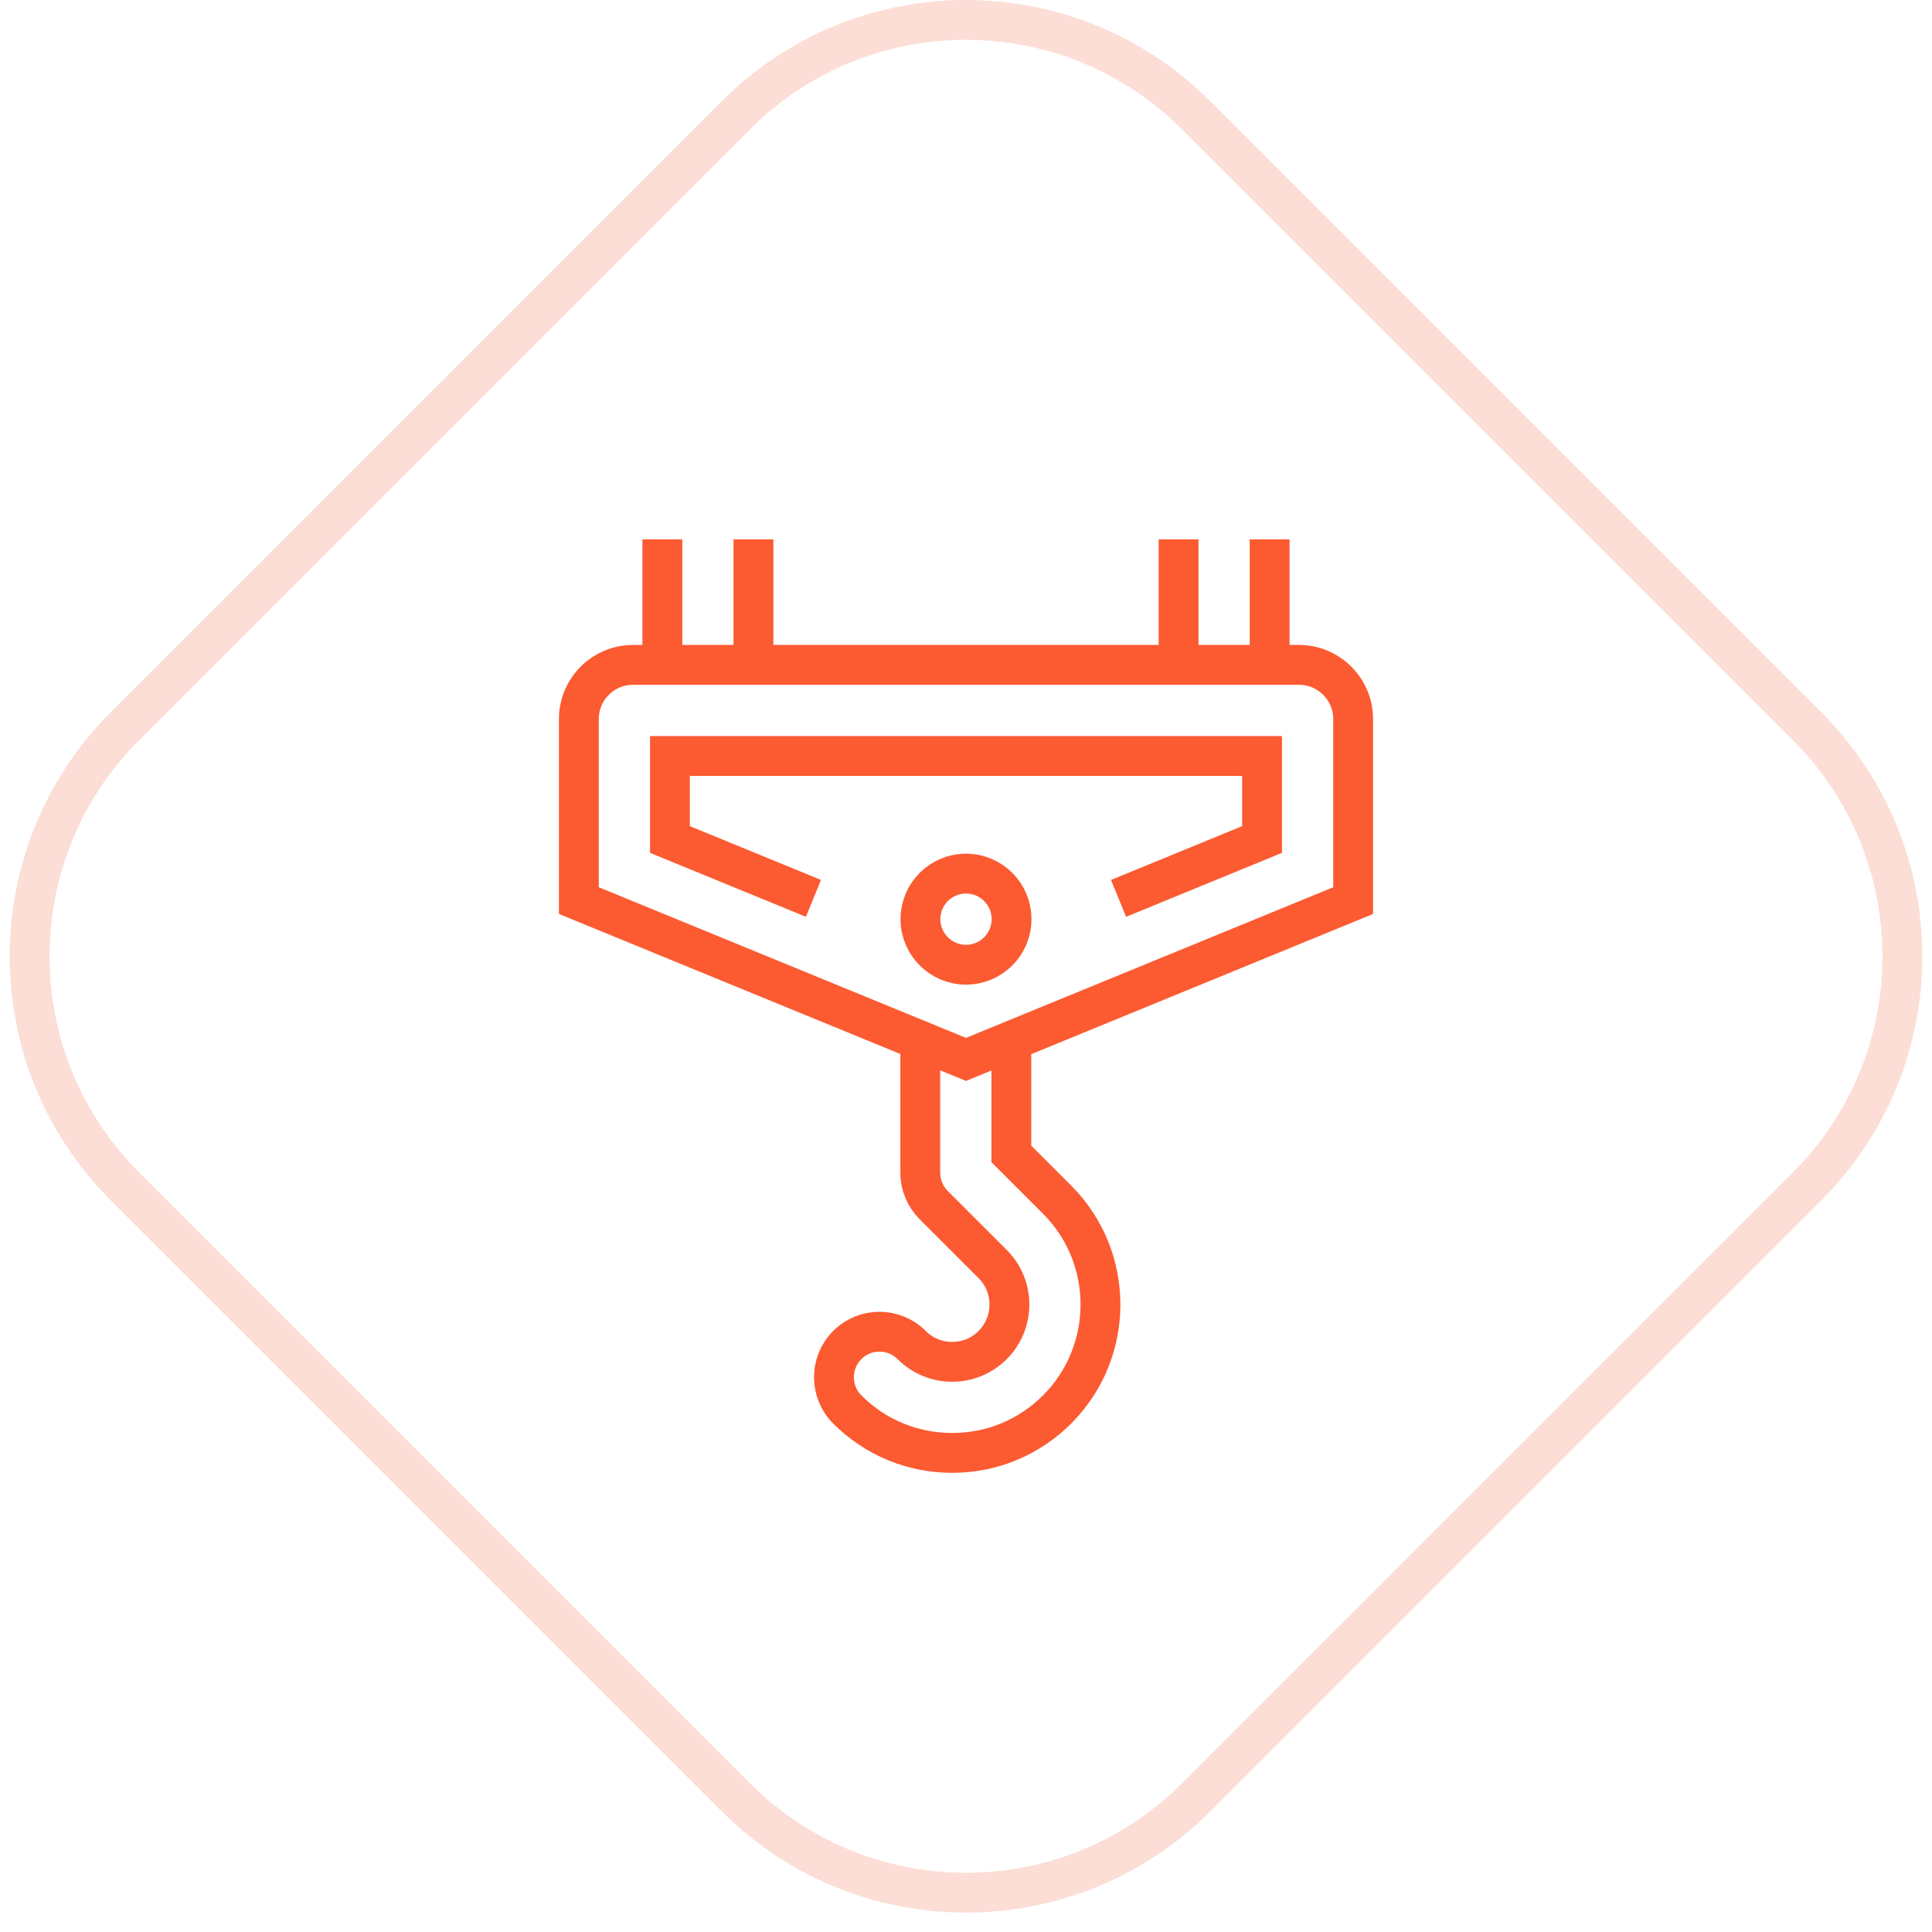 <?xml version="1.0" encoding="UTF-8"?> <svg xmlns="http://www.w3.org/2000/svg" width="97" height="97" viewBox="0 0 97 97"><g fill="none" fill-rule="evenodd" stroke-width="2" transform="translate(1.486 1)"><path stroke="#FCDED6" d="M35.465,89.243 L4.784,58.562 C-1.595,52.184 -1.595,41.843 4.784,35.465 L35.465,4.784 C41.843,-1.595 52.184,-1.595 58.563,4.784 L89.244,35.465 C95.622,41.843 95.622,52.184 89.244,58.562 L58.563,89.243 C52.184,95.621 41.843,95.621 35.465,89.243 Z"></path><line x1="31.769" x2="31.769" y1="26.08" y2="32.391" stroke="#FC5A31"></line><line x1="36.342" x2="36.342" y1="26.08" y2="32.391" stroke="#FC5A31"></line><line x1="57.686" x2="57.686" y1="26.08" y2="32.391" stroke="#FC5A31"></line><line x1="62.259" x2="62.259" y1="26.08" y2="32.391" stroke="#FC5A31"></line><path stroke="#FC5A31" d="M49.281,51.26 C49.288,51.332 49.291,51.406 49.291,51.48 L49.291,56.935 L51.587,59.23 C54.491,62.135 54.491,66.86 51.587,69.765 C50.18,71.172 48.31,71.946 46.32,71.946 C44.33,71.946 42.46,71.172 41.053,69.765 C40.16,68.871 40.16,67.423 41.053,66.531 C41.946,65.637 43.394,65.638 44.287,66.531 C44.83,67.074 45.552,67.373 46.32,67.373 C47.088,67.373 47.81,67.074 48.353,66.531 C49.474,65.409 49.474,63.585 48.353,62.464 L45.387,59.499 C44.959,59.07 44.718,58.488 44.718,57.882 L44.718,51.48 C44.718,51.414 44.721,51.348 44.726,51.283"></path><path stroke="#FC5A31" d="M66.452,44.216 L66.452,35.105 C66.452,33.601 65.232,32.381 63.728,32.381 L30.301,32.381 C28.796,32.381 27.576,33.601 27.576,35.105 L27.576,44.216 L47.014,52.19 L66.452,44.216 Z"></path><polyline stroke="#FC5A31" points="54.673 44.105 61.878 41.149 61.878 36.955 32.15 36.955 32.15 41.149 39.355 44.105"></polyline><path stroke="#FC5A31" d="M49.301,45.148 C49.301,46.411 48.278,47.435 47.014,47.435 C45.752,47.435 44.727,46.411 44.727,45.148 C44.727,43.885 45.752,42.861 47.014,42.861 C48.278,42.861 49.301,43.885 49.301,45.148 Z"></path></g></svg> 